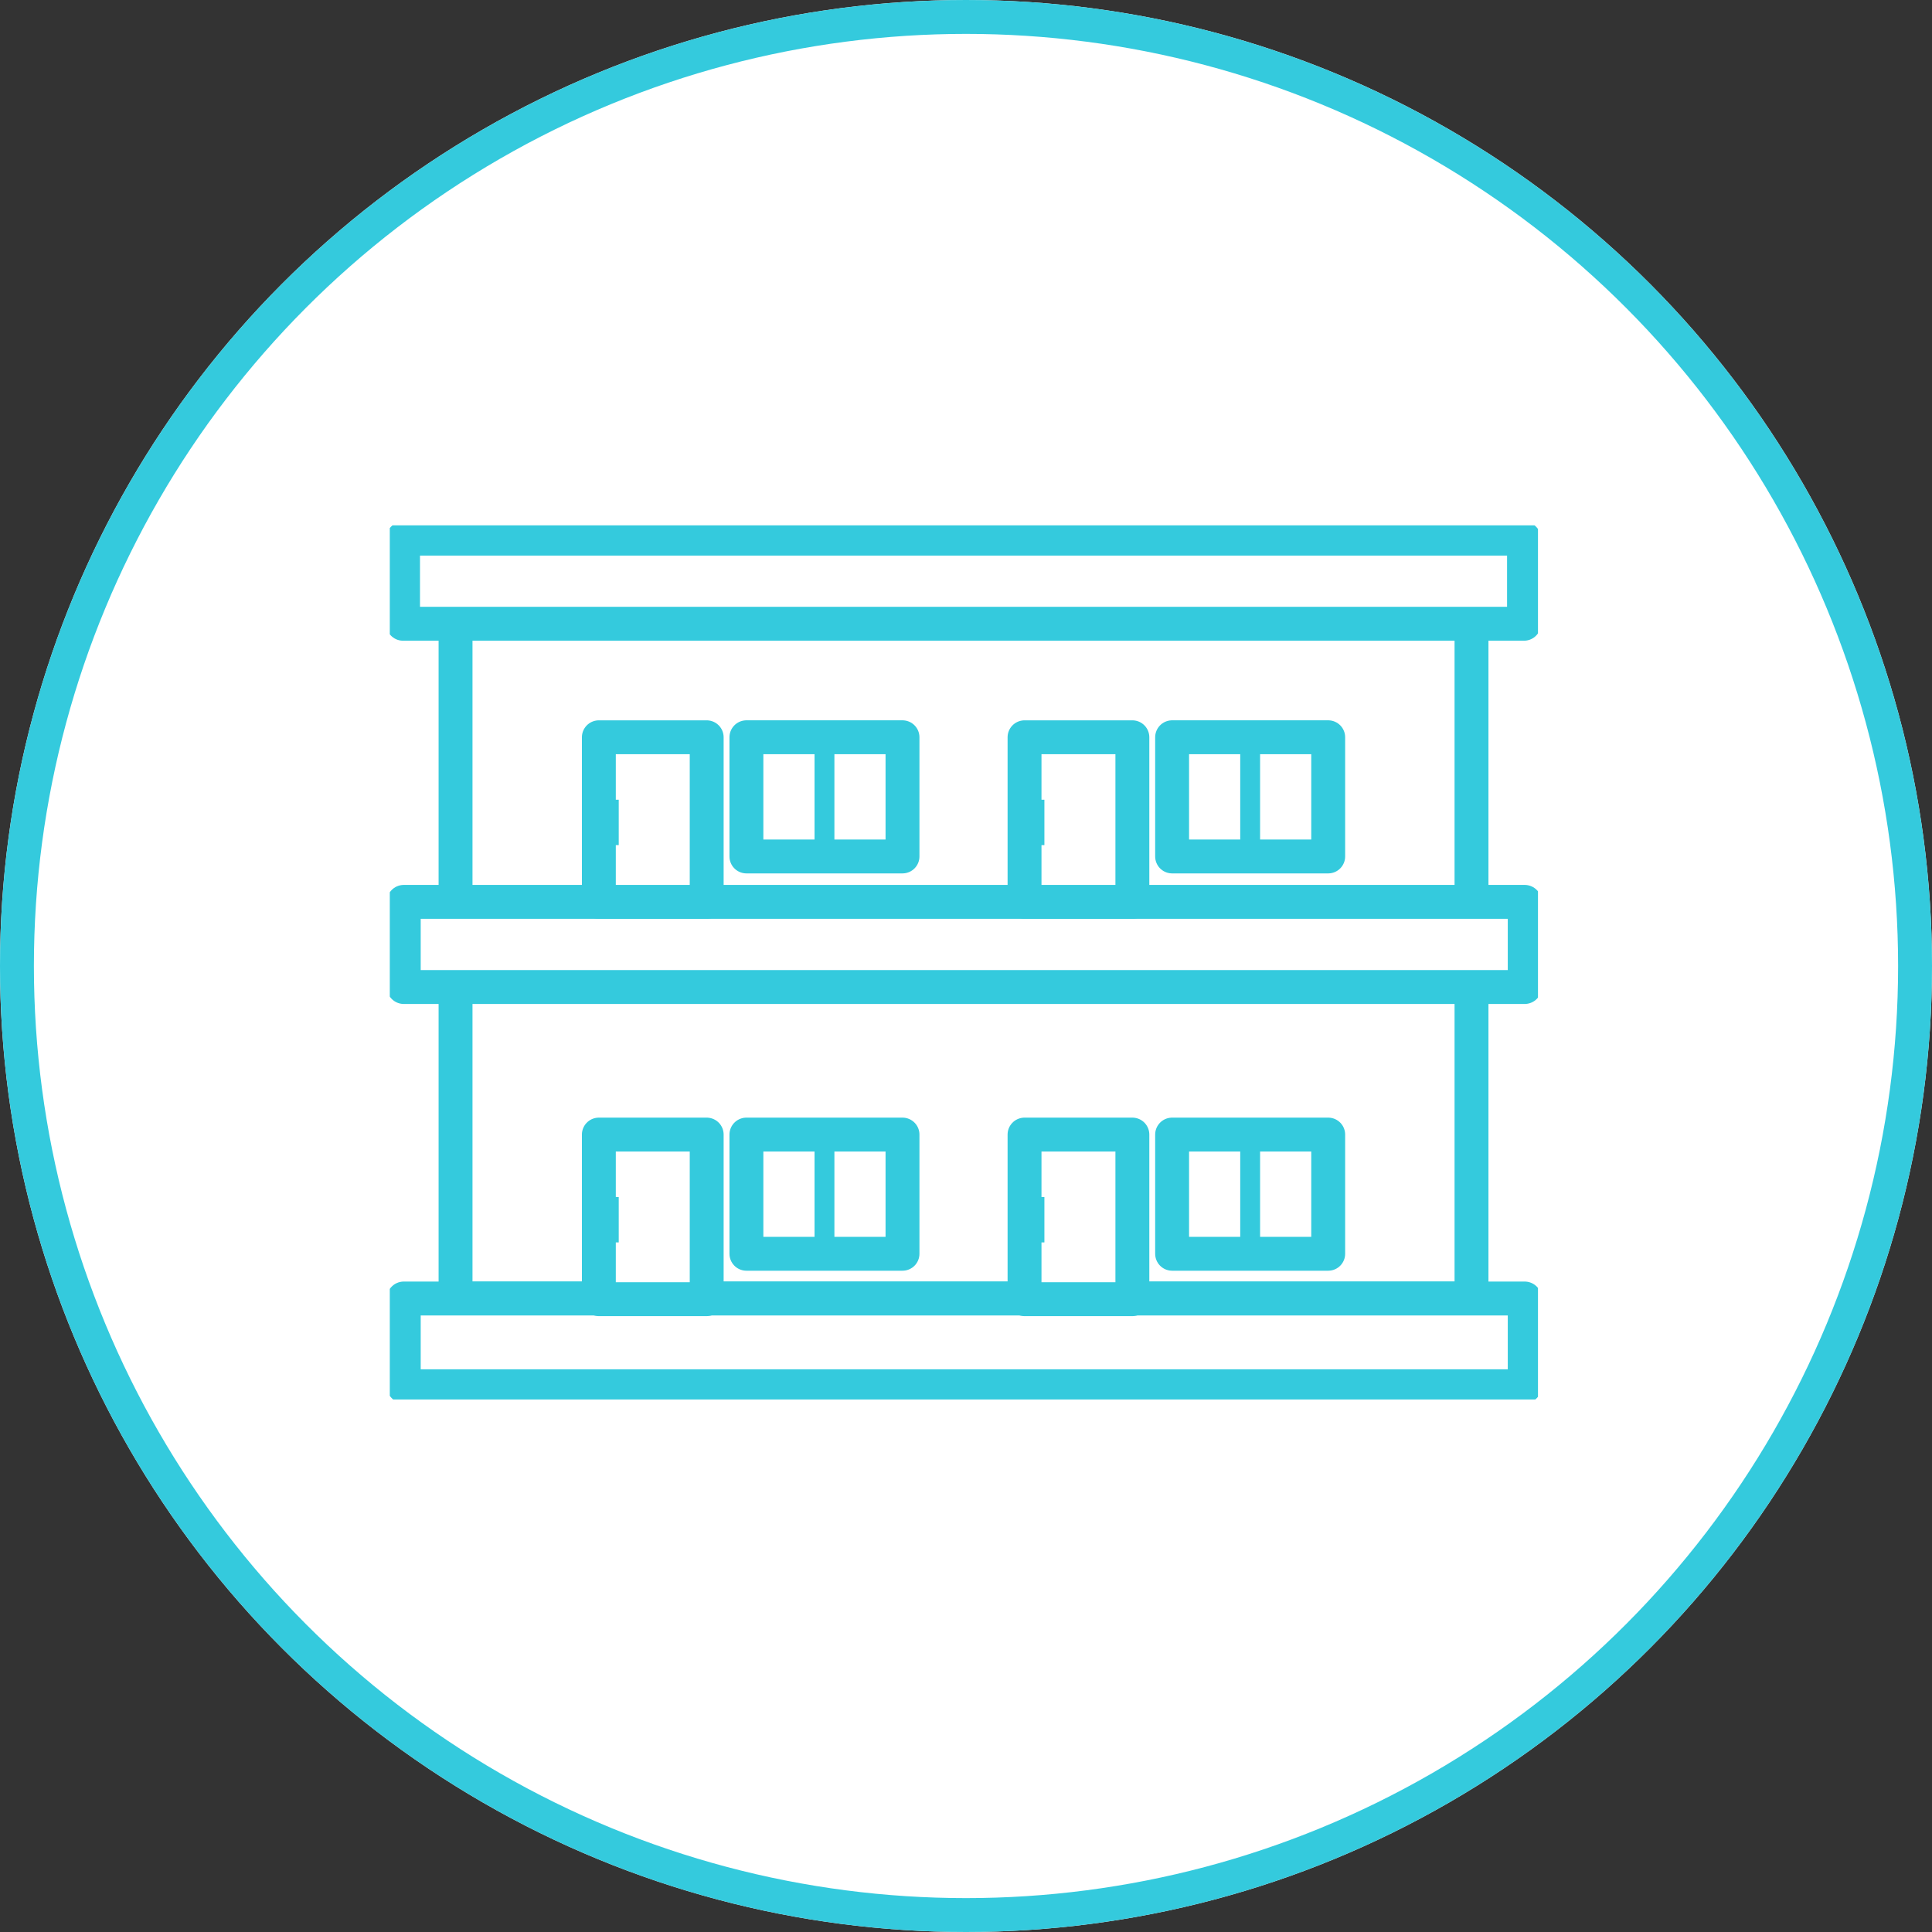 <svg xmlns="http://www.w3.org/2000/svg" width="114" height="114"><rect width="100%" height="100%" fill="#333333" stroke="none"/><defs><clipPath id="a"><path data-name="長方形 2046" fill="none" d="M0 0h67.75v51.578H0z"/></clipPath></defs><g data-name="グループ 1483"><g data-name="楕円形 38" fill="#fff" stroke="#34cadd" stroke-width="2"><circle cx="57" cy="57" r="57" stroke="none"/><circle cx="57" cy="57" r="56" fill="none"/></g><g data-name="グループ 927"><path data-name="長方形 2042" fill="#fff" d="M26.88 34.629h59.948V76.62H26.88z"/><path data-name="長方形 2043" fill="none" stroke="#34cadd" stroke-linecap="round" stroke-linejoin="round" stroke-width="2" d="M26.88 34.629h59.948V76.62H26.88z"/><path data-name="長方形 2044" fill="#fff" d="M23.782 31.782h66.144v5.024H23.782z"/><g data-name="グループ 922"><g data-name="グループ 921" clip-path="url(#a)" transform="translate(23 31)"><path data-name="長方形 2045" fill="none" stroke="#34cadd" stroke-linecap="round" stroke-linejoin="round" stroke-width="2" d="M.782.782h66.144v5.024H.782z"/></g></g><path data-name="長方形 2047" fill="#fff" d="M23.824 53.216h66.144v5.024H23.824z"/><g data-name="グループ 924"><g data-name="グループ 923" clip-path="url(#a)" transform="translate(23 31)"><path data-name="長方形 2048" fill="none" stroke="#34cadd" stroke-linecap="round" stroke-linejoin="round" stroke-width="2" d="M.824 22.216h66.144v5.024H.824z"/></g></g><path data-name="長方形 2050" fill="#fff" d="M23.824 76.619h66.144v5.176H23.824z"/><g data-name="グループ 926"><g data-name="グループ 925" clip-path="url(#a)" transform="translate(23 31)"><path data-name="長方形 2051" fill="none" stroke="#34cadd" stroke-linecap="round" stroke-linejoin="round" stroke-width="2" d="M.824 45.62h66.144v5.176H.824z"/></g></g><path data-name="長方形 2053" fill="#fff" d="M35.336 43.504h6.363v9.712h-6.363z"/><path data-name="長方形 2054" fill="none" stroke="#34cadd" stroke-linecap="round" stroke-linejoin="round" stroke-width="2" d="M35.336 43.504h6.363v9.712h-6.363z"/><path data-name="長方形 2055" fill="#34cadd" d="M35.839 47.188h.67v2.679h-.67z"/><path data-name="長方形 2056" fill="#fff" d="M44.043 43.503h9.21v7.033h-9.21z"/><path data-name="長方形 2057" fill="none" stroke="#34cadd" stroke-linecap="round" stroke-linejoin="round" stroke-width="2" d="M44.043 43.503h9.21v7.033h-9.21z"/><path data-name="長方形 2058" fill="#34cadd" d="M48.063 43.055h1.172v7.929h-1.172z"/><path data-name="長方形 2059" fill="#fff" d="M60.454 43.504h6.363v9.712h-6.363z"/><path data-name="長方形 2060" fill="none" stroke="#34cadd" stroke-linecap="round" stroke-linejoin="round" stroke-width="2" d="M60.454 43.504h6.363v9.712h-6.363z"/><path data-name="長方形 2061" fill="#34cadd" d="M60.956 47.188h.67v2.679h-.67z"/><path data-name="長方形 2062" fill="#fff" d="M69.162 43.503h9.21v7.033h-9.21z"/><path data-name="長方形 2063" fill="none" stroke="#34cadd" stroke-linecap="round" stroke-linejoin="round" stroke-width="2" d="M69.162 43.503h9.21v7.033h-9.21z"/><path data-name="長方形 2064" fill="#34cadd" d="M73.181 43.055h1.172v7.929h-1.172z"/><path data-name="長方形 2065" fill="#fff" d="M35.336 66.947h6.363v9.712h-6.363z"/><path data-name="長方形 2066" fill="none" stroke="#34cadd" stroke-linecap="round" stroke-linejoin="round" stroke-width="2" d="M35.336 66.947h6.363v9.712h-6.363z"/><path data-name="長方形 2067" fill="#34cadd" d="M35.839 70.631h.67v2.679h-.67z"/><path data-name="長方形 2068" fill="#fff" d="M44.043 66.947h9.21v7.033h-9.21z"/><path data-name="長方形 2069" fill="none" stroke="#34cadd" stroke-linecap="round" stroke-linejoin="round" stroke-width="2" d="M44.043 66.947h9.21v7.033h-9.21z"/><path data-name="長方形 2070" fill="#34cadd" d="M48.063 67.037h1.172v6.853h-1.172z"/><path data-name="長方形 2071" fill="#fff" d="M60.454 66.947h6.363v9.712h-6.363z"/><path data-name="長方形 2072" fill="none" stroke="#34cadd" stroke-linecap="round" stroke-linejoin="round" stroke-width="2" d="M60.454 66.947h6.363v9.712h-6.363z"/><path data-name="長方形 2073" fill="#34cadd" d="M60.956 70.631h.67v2.679h-.67z"/><path data-name="長方形 2074" fill="#fff" d="M69.162 66.947h9.21v7.033h-9.21z"/><path data-name="長方形 2075" fill="none" stroke="#34cadd" stroke-linecap="round" stroke-linejoin="round" stroke-width="2" d="M69.162 66.947h9.21v7.033h-9.21z"/><path data-name="長方形 2076" fill="#34cadd" d="M73.181 67.037h1.172v6.853h-1.172z"/></g></g></svg>